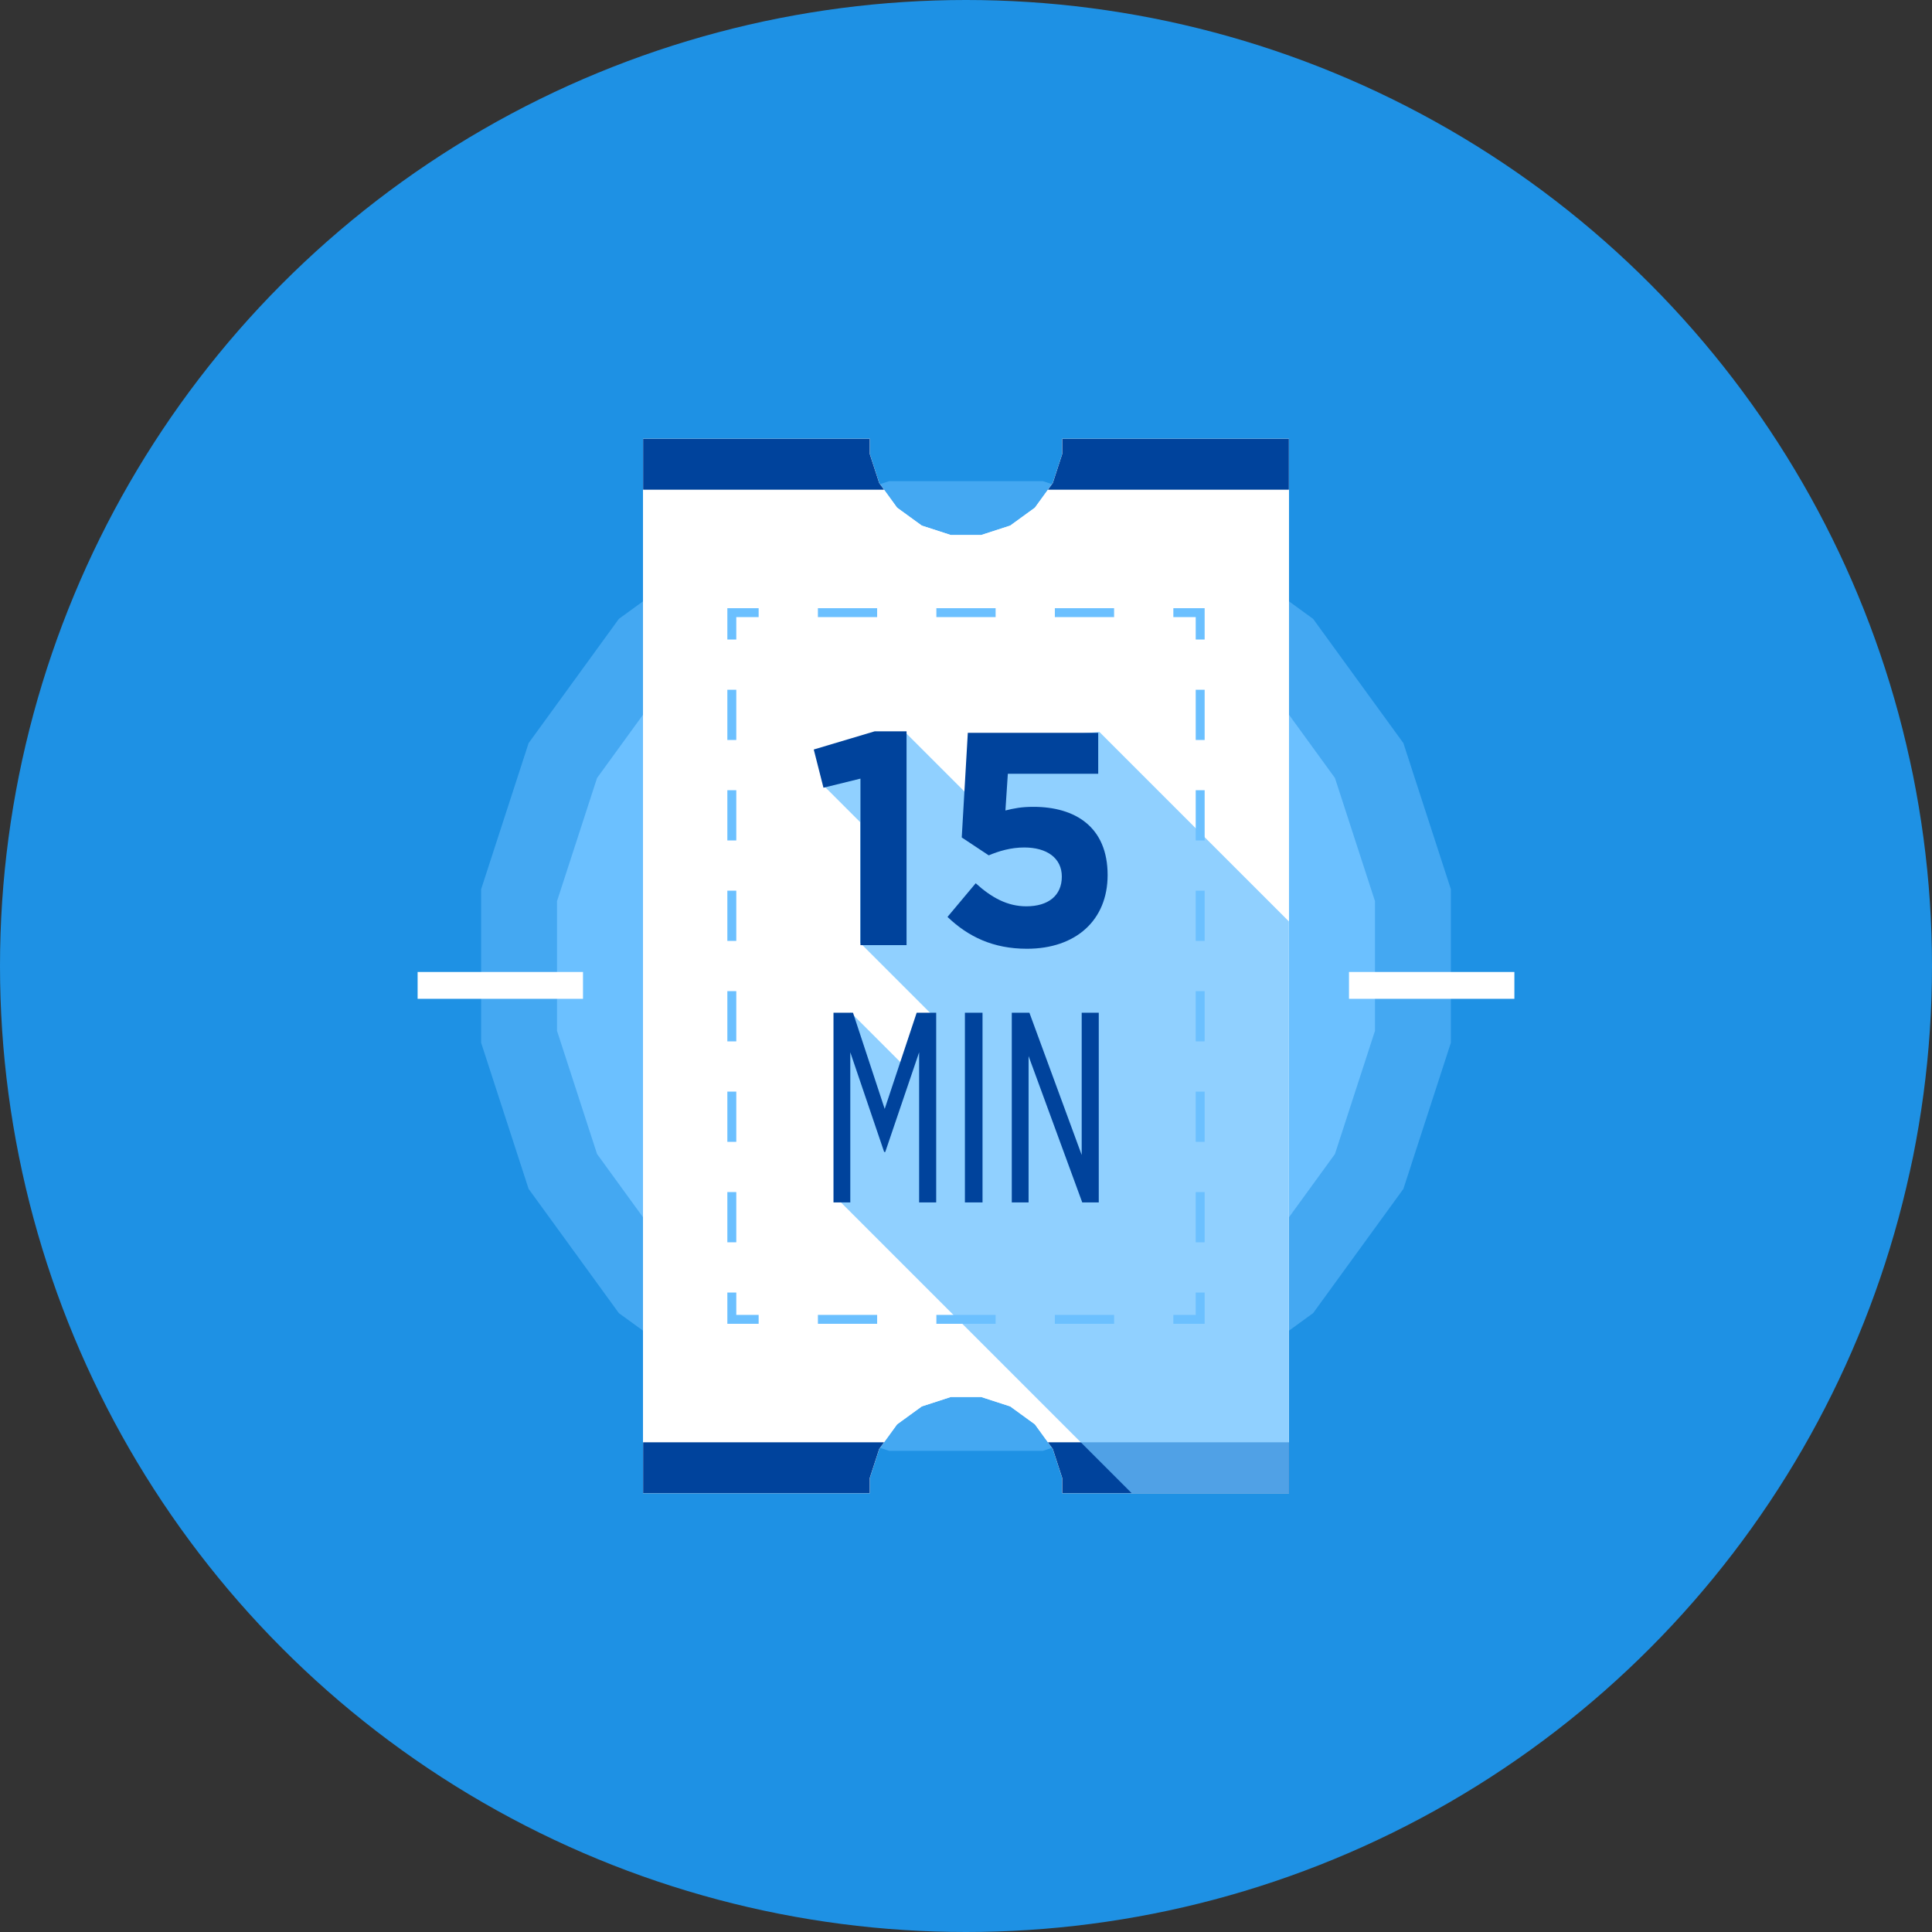 <?xml version="1.0" encoding="utf-8"?>
<!-- Generator: Adobe Illustrator 16.0.0, SVG Export Plug-In . SVG Version: 6.00 Build 0)  -->
<!DOCTYPE svg PUBLIC "-//W3C//DTD SVG 1.1//EN" "http://www.w3.org/Graphics/SVG/1.1/DTD/svg11.dtd">
<svg version="1.1" xmlns="http://www.w3.org/2000/svg" xmlns:xlink="http://www.w3.org/1999/xlink" x="0px" y="0px" width="216px"
	 height="216px" viewBox="0 0 216 216" enable-background="new 0 0 216 216" xml:space="preserve">
<rect x="0" y="0" width="216" height="216" fill="#333333" stroke="none"/>
<g id="cercle">
	<circle fill="#1E91E4" cx="108" cy="108" r="108"/>
</g>
<g id="visuel">
	<g>
		<defs>
			<polygon id="SVGID_7_" points="156.902,83.083 146.809,69.191 132.917,59.098 116.586,53.792 99.414,53.792 83.083,59.098 
				69.191,69.191 59.098,83.083 53.792,99.414 53.792,116.586 59.098,132.917 69.191,146.809 83.083,156.901 99.414,162.208 
				116.586,162.208 132.917,156.901 146.809,146.809 156.902,132.917 162.208,116.586 162.208,99.414 			"/>
		</defs>
		<clipPath id="SVGID_2_">
			<use xlink:href="#SVGID_7_"  overflow="visible"/>
		</clipPath>
		<polygon opacity="0.5" clip-path="url(#SVGID_2_)" fill="#6BC0FF" points="156.902,83.083 146.809,69.191 132.917,59.098 
			116.586,53.792 99.414,53.792 83.083,59.098 69.191,69.191 59.098,83.083 53.792,99.414 53.792,116.586 59.098,132.917 
			69.191,146.809 83.083,156.901 99.414,162.208 116.586,162.208 132.917,156.901 146.809,146.809 156.902,132.917 162.208,116.586 
			162.208,99.414 		"/>
		<polygon clip-path="url(#SVGID_2_)" fill="#6BC0FF" points="149.25,86.982 140.736,75.264 129.018,66.75 115.242,62.273 
			100.758,62.273 86.982,66.75 75.264,75.264 66.75,86.982 62.273,100.758 62.273,115.242 66.75,129.018 75.264,140.736 
			86.982,149.25 100.758,153.727 115.242,153.727 129.018,149.25 140.736,140.736 149.25,129.018 153.727,115.242 153.727,100.758 
					"/>
	</g>
	<g>
		<g>
			<path fill="#1E91E4" d="M17.908,103.533c3.224,0,3.224-5,0-5S14.684,103.533,17.908,103.533L17.908,103.533z"/>
		</g>
	</g>
	<g>
		<defs>
			<polygon id="SVGID_13_" points="144.1,49.056 118.759,49.056 118.759,50.76 117.706,54.001 115.703,56.759 112.945,58.762 
				109.704,59.815 106.295,59.815 103.054,58.762 100.296,56.759 98.293,54.001 97.239,50.76 97.239,49.056 71.9,49.056 
				71.9,166.944 97.239,166.944 97.239,165.24 98.293,161.999 100.296,159.241 103.054,157.238 106.295,156.185 109.704,156.185 
				112.945,157.238 115.703,159.241 117.706,161.999 118.759,165.24 118.759,166.944 144.1,166.944 			"/>
		</defs>
		<clipPath id="SVGID_4_">
			<use xlink:href="#SVGID_13_"  overflow="visible"/>
		</clipPath>
		<rect x="71.9" y="49.056" clip-path="url(#SVGID_4_)" fill="#FFFFFF" width="72.2" height="117.889"/>
		<rect x="71.9" y="49.056" clip-path="url(#SVGID_4_)" fill="#FFFFFF" width="72.2" height="117.889"/>
		<g clip-path="url(#SVGID_4_)">
			<g>
				<polyline fill="none" stroke="#6BC0FF" stroke-miterlimit="10" points="134.182,144.504 134.182,147.504 131.182,147.504 				
					"/>
				
					<line fill="none" stroke="#6BC0FF" stroke-miterlimit="10" stroke-dasharray="6.623,6.623" x1="124.558" y1="147.504" x2="88.13" y2="147.504"/>
				<polyline fill="none" stroke="#6BC0FF" stroke-miterlimit="10" points="84.818,147.504 81.818,147.504 81.818,144.504 				"/>
				
					<line fill="none" stroke="#6BC0FF" stroke-miterlimit="10" stroke-dasharray="5.616,5.616" x1="81.818" y1="138.888" x2="81.818" y2="74.304"/>
				<polyline fill="none" stroke="#6BC0FF" stroke-miterlimit="10" points="81.818,71.496 81.818,68.496 84.818,68.496 				"/>
				
					<line fill="none" stroke="#6BC0FF" stroke-miterlimit="10" stroke-dasharray="6.623,6.623" x1="91.442" y1="68.496" x2="127.87" y2="68.496"/>
				<polyline fill="none" stroke="#6BC0FF" stroke-miterlimit="10" points="131.182,68.496 134.182,68.496 134.182,71.496 				"/>
				
					<line fill="none" stroke="#6BC0FF" stroke-miterlimit="10" stroke-dasharray="5.616,5.616" x1="134.182" y1="77.112" x2="134.182" y2="141.696"/>
			</g>
		</g>
		<rect x="71.9" y="43.857" clip-path="url(#SVGID_4_)" fill="#00439C" width="72.2" height="10.893"/>
		<rect x="71.9" y="161.25" clip-path="url(#SVGID_4_)" fill="#00439C" width="72.2" height="10.613"/>
		<polygon opacity="0.75" clip-path="url(#SVGID_4_)" fill="#6BC0FF" points="122.917,81.833 147.583,106.5 157.917,164.5 
			135.083,175.5 126.417,166.833 93.583,134 95.083,113.167 101.125,119.208 104.083,113.333 96.167,105.417 96.167,91.917 
			92.208,87.958 97.417,83.75 101.167,81.833 108.333,89 113.083,82.667 		"/>
		<g clip-path="url(#SVGID_4_)">
			<g>
				<path fill="#00439C" d="M97.793,81.762h3.56v23.903H96.2V87.051l-4.136,1.017l-1.085-4.272L97.793,81.762z"/>
				<path fill="#00439C" d="M108.203,81.932h14.579v4.577h-10.104l-0.271,4.103c0.95-0.237,1.797-0.407,3.12-0.407
					c4.679,0,8.307,2.238,8.307,7.629c0,5.052-3.56,8.239-9.019,8.239c-3.797,0-6.577-1.356-8.883-3.56l3.153-3.763
					c1.797,1.627,3.56,2.577,5.662,2.577c2.441,0,3.967-1.187,3.967-3.323c0-2.068-1.662-3.255-4.204-3.255
					c-1.492,0-2.848,0.407-3.967,0.881l-3.018-2L108.203,81.932z"/>
			</g>
			<g>
				<path fill="#00439C" d="M93.185,134.43v-21.207h2.182l3.544,10.755l3.575-10.755h2.181v21.207h-1.908v-16.783l-3.787,11.148
					h-0.121l-3.787-11.148v16.783H93.185z"/>
				<path fill="#00439C" d="M107.878,134.43v-21.207h1.969v21.207H107.878z"/>
				<path fill="#00439C" d="M113.119,134.43v-21.207h1.969l5.847,15.905v-15.905h1.909v21.207h-1.848l-5.999-16.359v16.359H113.119z
					"/>
			</g>
		</g>
	</g>
	<g>
		<g>
			
				<line fill="none" stroke="#FFFFFF" stroke-width="3" stroke-linejoin="round" stroke-miterlimit="10" x1="46.69" y1="110.167" x2="65.18" y2="110.167"/>
		</g>
		<g>
			
				<line fill="none" stroke="#FFFFFF" stroke-width="3" stroke-linejoin="round" stroke-miterlimit="10" x1="150.82" y1="110.167" x2="169.31" y2="110.167"/>
		</g>
	</g>
</g>
<g id="texte">
</g>
</svg>
